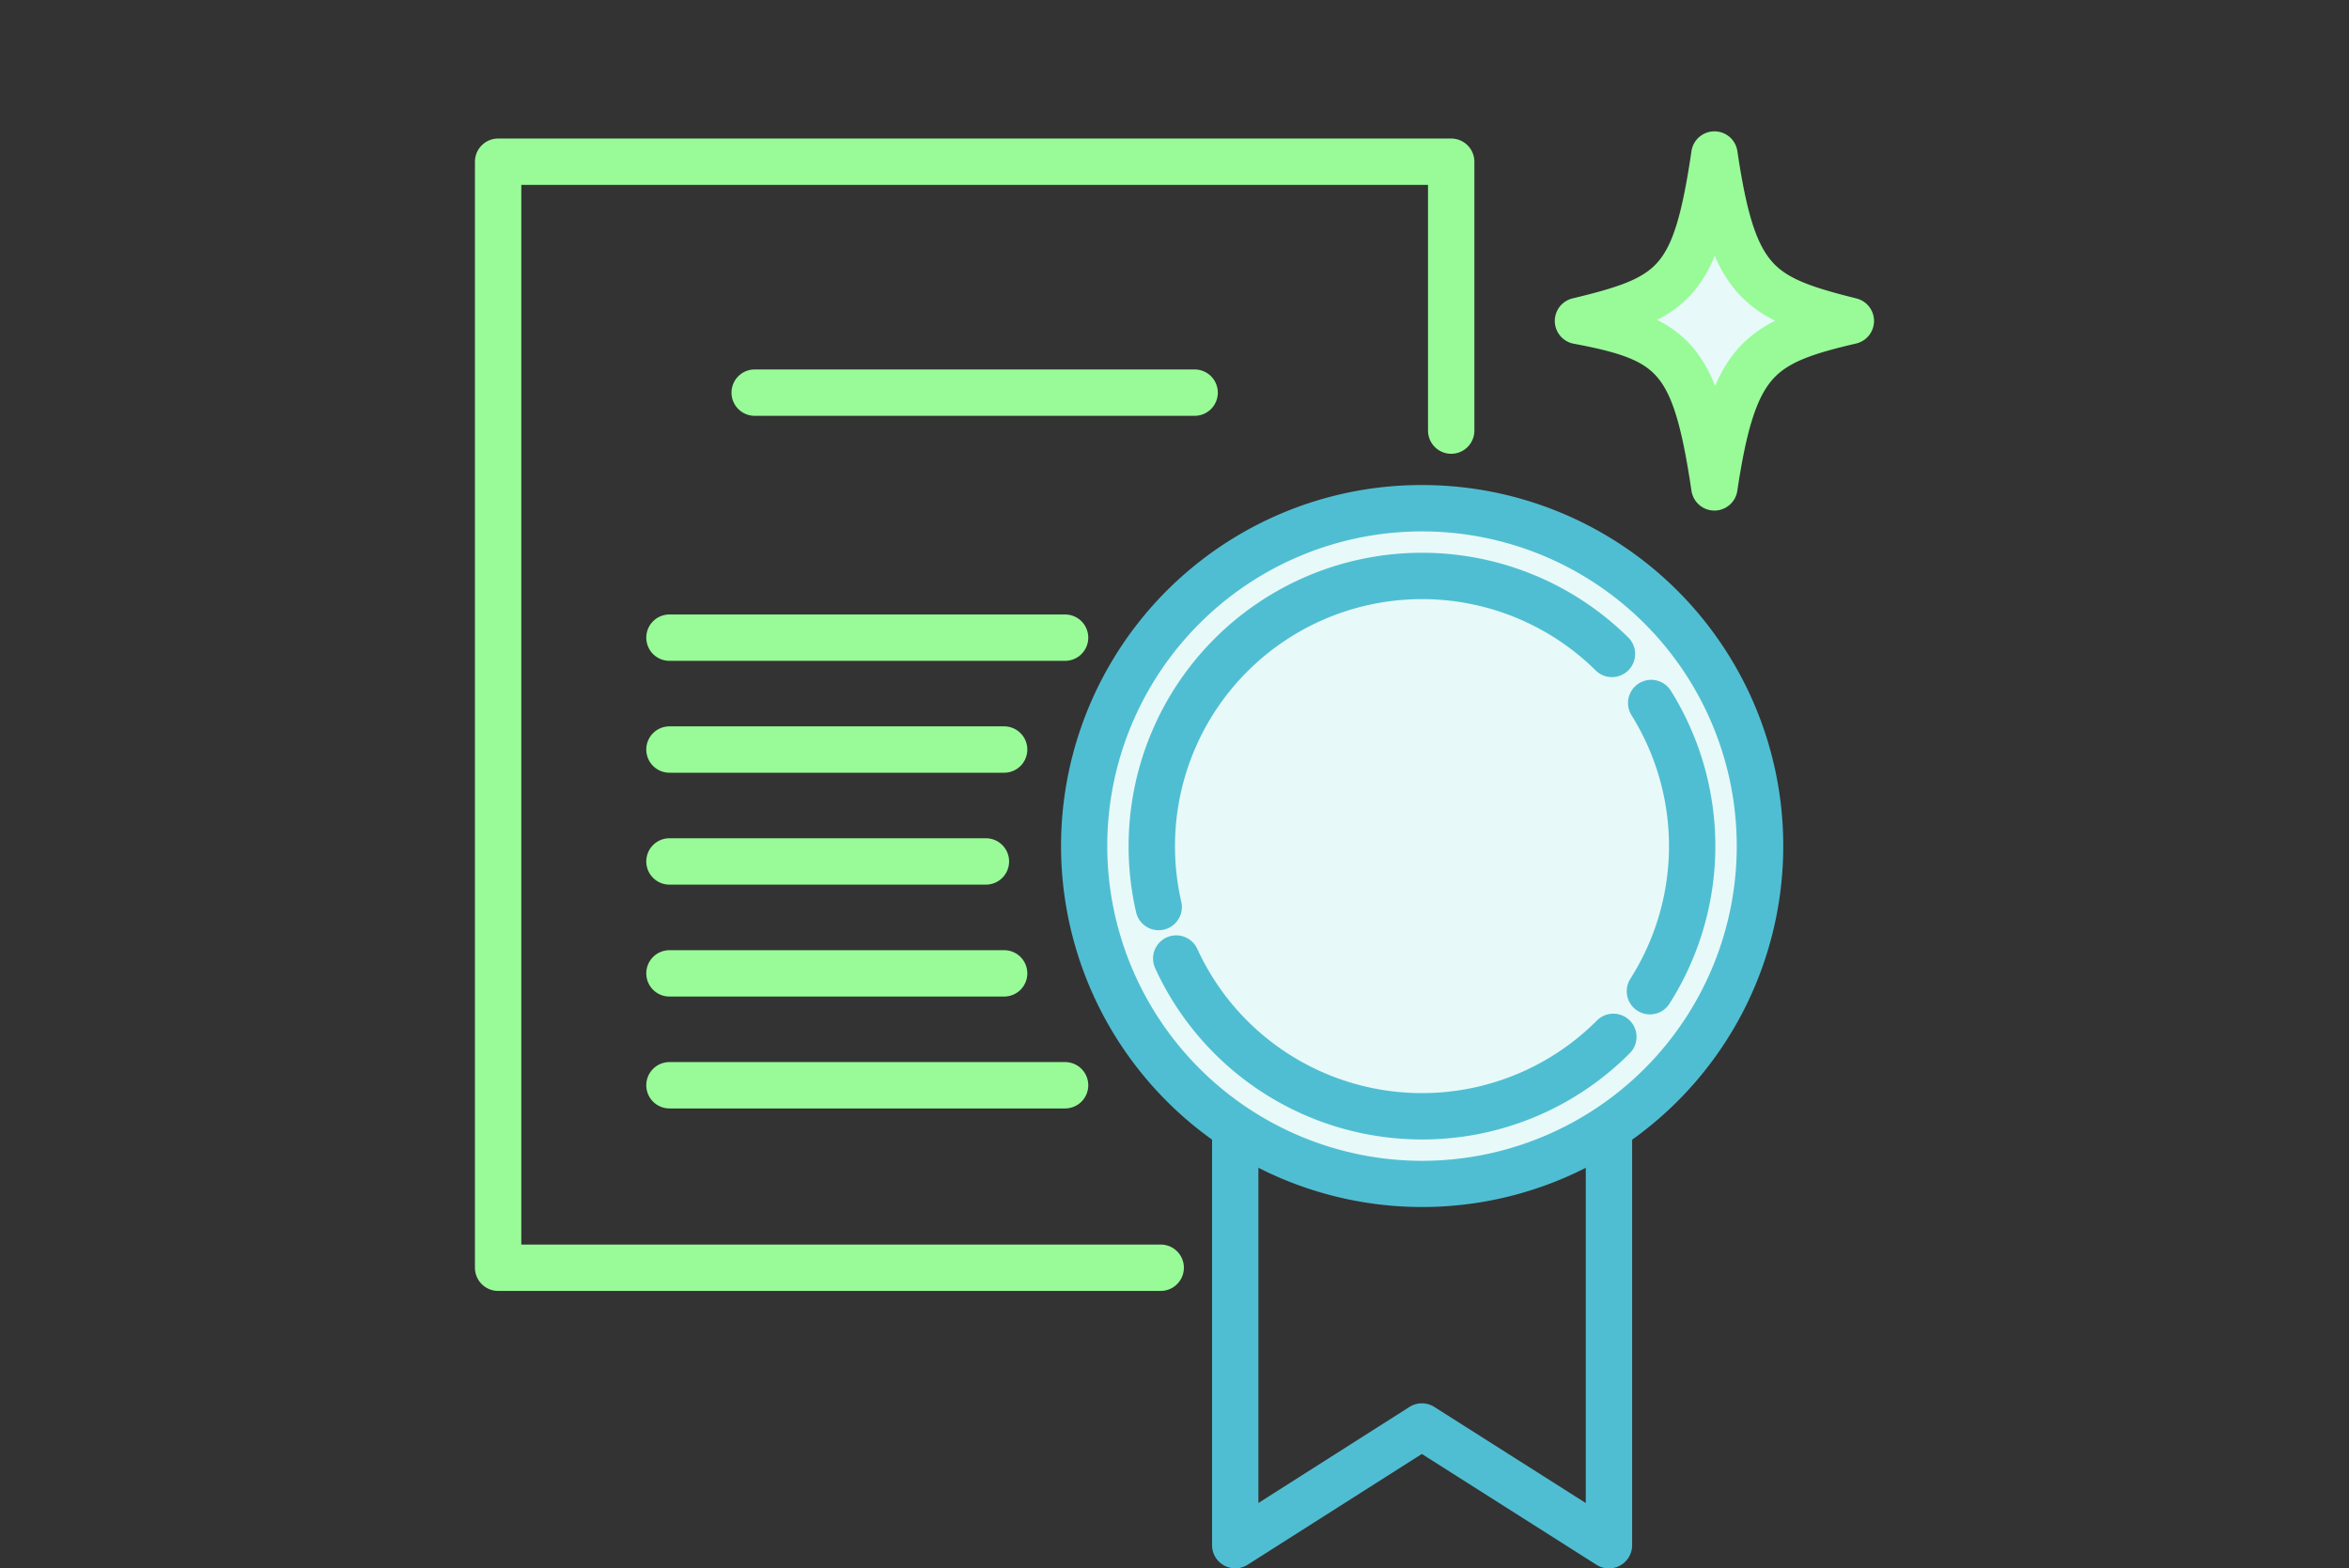 <svg xmlns="http://www.w3.org/2000/svg" width="152" height="101.5" viewBox="0 0 152 101.5"><rect x="0" y="0" width="152" height="101.5" fill="#333333" stroke="none"/><rect width="152" height="99" fill="none"/><g transform="translate(30.733 8.5)"><ellipse cx="21.867" cy="21.867" rx="21.867" ry="21.867" transform="translate(39.415 24.39)" fill="#e7faf9"/><path d="M21.867-1.5A23.36,23.36,0,0,1,38.39,38.39,23.367,23.367,0,1,1,12.771.337,23.222,23.222,0,0,1,21.867-1.5Zm0,43.734A20.367,20.367,0,1,0,1.5,21.867,20.39,20.39,0,0,0,21.867,42.234Z" transform="translate(39.415 24.39)" fill="#50bed2"/><path d="M230.074,171.524a1.5,1.5,0,0,1-1.46-1.163,19.082,19.082,0,0,1-.485-4.281,18.986,18.986,0,0,1,32.291-13.543,1.5,1.5,0,1,1-2.1,2.14,15.986,15.986,0,0,0-27.189,11.4,16.077,16.077,0,0,0,.408,3.607,1.5,1.5,0,0,1-1.463,1.837Z" transform="translate(-185.832 -119.822)" fill="#50bed2"/><path d="M254.043,293.816a18.989,18.989,0,0,1-17.273-11.095,1.5,1.5,0,0,1,2.728-1.248,15.99,15.99,0,0,0,25.848,4.661,1.5,1.5,0,1,1,2.121,2.121,18.931,18.931,0,0,1-13.425,5.561Z" transform="translate(-192.76 -228.574)" fill="#50bed2"/><path d="M403.5,213.172a1.5,1.5,0,0,1-1.263-2.307,16,16,0,0,0,.084-17.036,1.5,1.5,0,1,1,2.545-1.588,19,19,0,0,1-.1,20.238A1.5,1.5,0,0,1,403.5,213.172Z" transform="translate(-327.471 -156.024)" fill="#50bed2"/><path d="M282.913,372.574a1.5,1.5,0,0,1-.8-.234l-11.3-7.171-11.275,7.17a1.5,1.5,0,0,1-2.3-1.266V344.706a1.5,1.5,0,0,1,3,0v23.636l9.774-6.216a1.5,1.5,0,0,1,1.609,0l9.8,6.219V344.706a1.5,1.5,0,0,1,3,0v26.368a1.5,1.5,0,0,1-1.5,1.5Z" transform="translate(-209.541 -279.574)" fill="#50bed2"/><path d="M396.054,12.27c-5.938,1.389-7.595,2.445-8.826,10.77-1.231-8.325-2.575-9.616-8.826-10.77,6.251-1.5,7.595-2.445,8.826-10.77C388.459,9.825,390.037,10.771,396.054,12.27Z" transform="translate(-307.021 0)" fill="#e7faf9"/><path d="M387.227,0h0a1.5,1.5,0,0,1,1.484,1.281c.591,4,1.224,6.005,2.256,7.168.978,1.1,2.536,1.64,5.449,2.366a1.5,1.5,0,0,1-.021,2.916c-2.8.654-4.4,1.192-5.4,2.318-1.04,1.174-1.7,3.263-2.287,7.211a1.5,1.5,0,0,1-2.968,0c-.61-4.124-1.225-6.178-2.194-7.327-.886-1.051-2.254-1.6-5.421-2.188a1.5,1.5,0,0,1-.077-2.934c2.972-.713,4.554-1.246,5.513-2.35.982-1.131,1.573-3.077,2.18-7.181A1.5,1.5,0,0,1,387.227,0Zm3.937,12.255a7.713,7.713,0,0,1-2.44-1.814,8.418,8.418,0,0,1-1.475-2.4,8.408,8.408,0,0,1-1.421,2.392,7.418,7.418,0,0,1-2.319,1.768,7.1,7.1,0,0,1,2.333,1.8,8.721,8.721,0,0,1,1.428,2.484,8.572,8.572,0,0,1,1.482-2.424A7.71,7.71,0,0,1,391.165,12.255Z" transform="translate(-307.021 0)" fill="#98fb98"/><path d="M44.374,77.1H1.5A1.5,1.5,0,0,1,0,75.6V4.024a1.5,1.5,0,0,1,1.5-1.5H63.172a1.5,1.5,0,0,1,1.5,1.5v17.4a1.5,1.5,0,1,1-3,0V5.524H3V74.1H44.374a1.5,1.5,0,0,1,0,3Z" transform="translate(0 -2.057)" fill="#98fb98"/><path d="M28.468,1.5H0A1.5,1.5,0,0,1-1.5,0,1.5,1.5,0,0,1,0-1.5H28.468a1.5,1.5,0,0,1,1.5,1.5A1.5,1.5,0,0,1,28.468,1.5Z" transform="translate(18.102 16.91)" fill="#98fb98"/><path d="M25.6,1.5H0A1.5,1.5,0,0,1-1.5,0,1.5,1.5,0,0,1,0-1.5H25.6A1.5,1.5,0,0,1,27.1,0,1.5,1.5,0,0,1,25.6,1.5Z" transform="translate(12.587 32.767)" fill="#98fb98"/><path d="M21.656,1.5H0A1.5,1.5,0,0,1-1.5,0,1.5,1.5,0,0,1,0-1.5H21.656a1.5,1.5,0,0,1,1.5,1.5A1.5,1.5,0,0,1,21.656,1.5Z" transform="translate(12.587 40.008)" fill="#98fb98"/><path d="M20.477,1.5H0A1.5,1.5,0,0,1-1.5,0,1.5,1.5,0,0,1,0-1.5H20.477a1.5,1.5,0,0,1,1.5,1.5A1.5,1.5,0,0,1,20.477,1.5Z" transform="translate(12.587 47.25)" fill="#98fb98"/><path d="M21.656,1.5H0A1.5,1.5,0,0,1-1.5,0,1.5,1.5,0,0,1,0-1.5H21.656a1.5,1.5,0,0,1,1.5,1.5A1.5,1.5,0,0,1,21.656,1.5Z" transform="translate(12.587 54.493)" fill="#98fb98"/><path d="M25.6,1.5H0A1.5,1.5,0,0,1-1.5,0,1.5,1.5,0,0,1,0-1.5H25.6A1.5,1.5,0,0,1,27.1,0,1.5,1.5,0,0,1,25.6,1.5Z" transform="translate(12.587 61.734)" fill="#98fb98"/></g></svg>